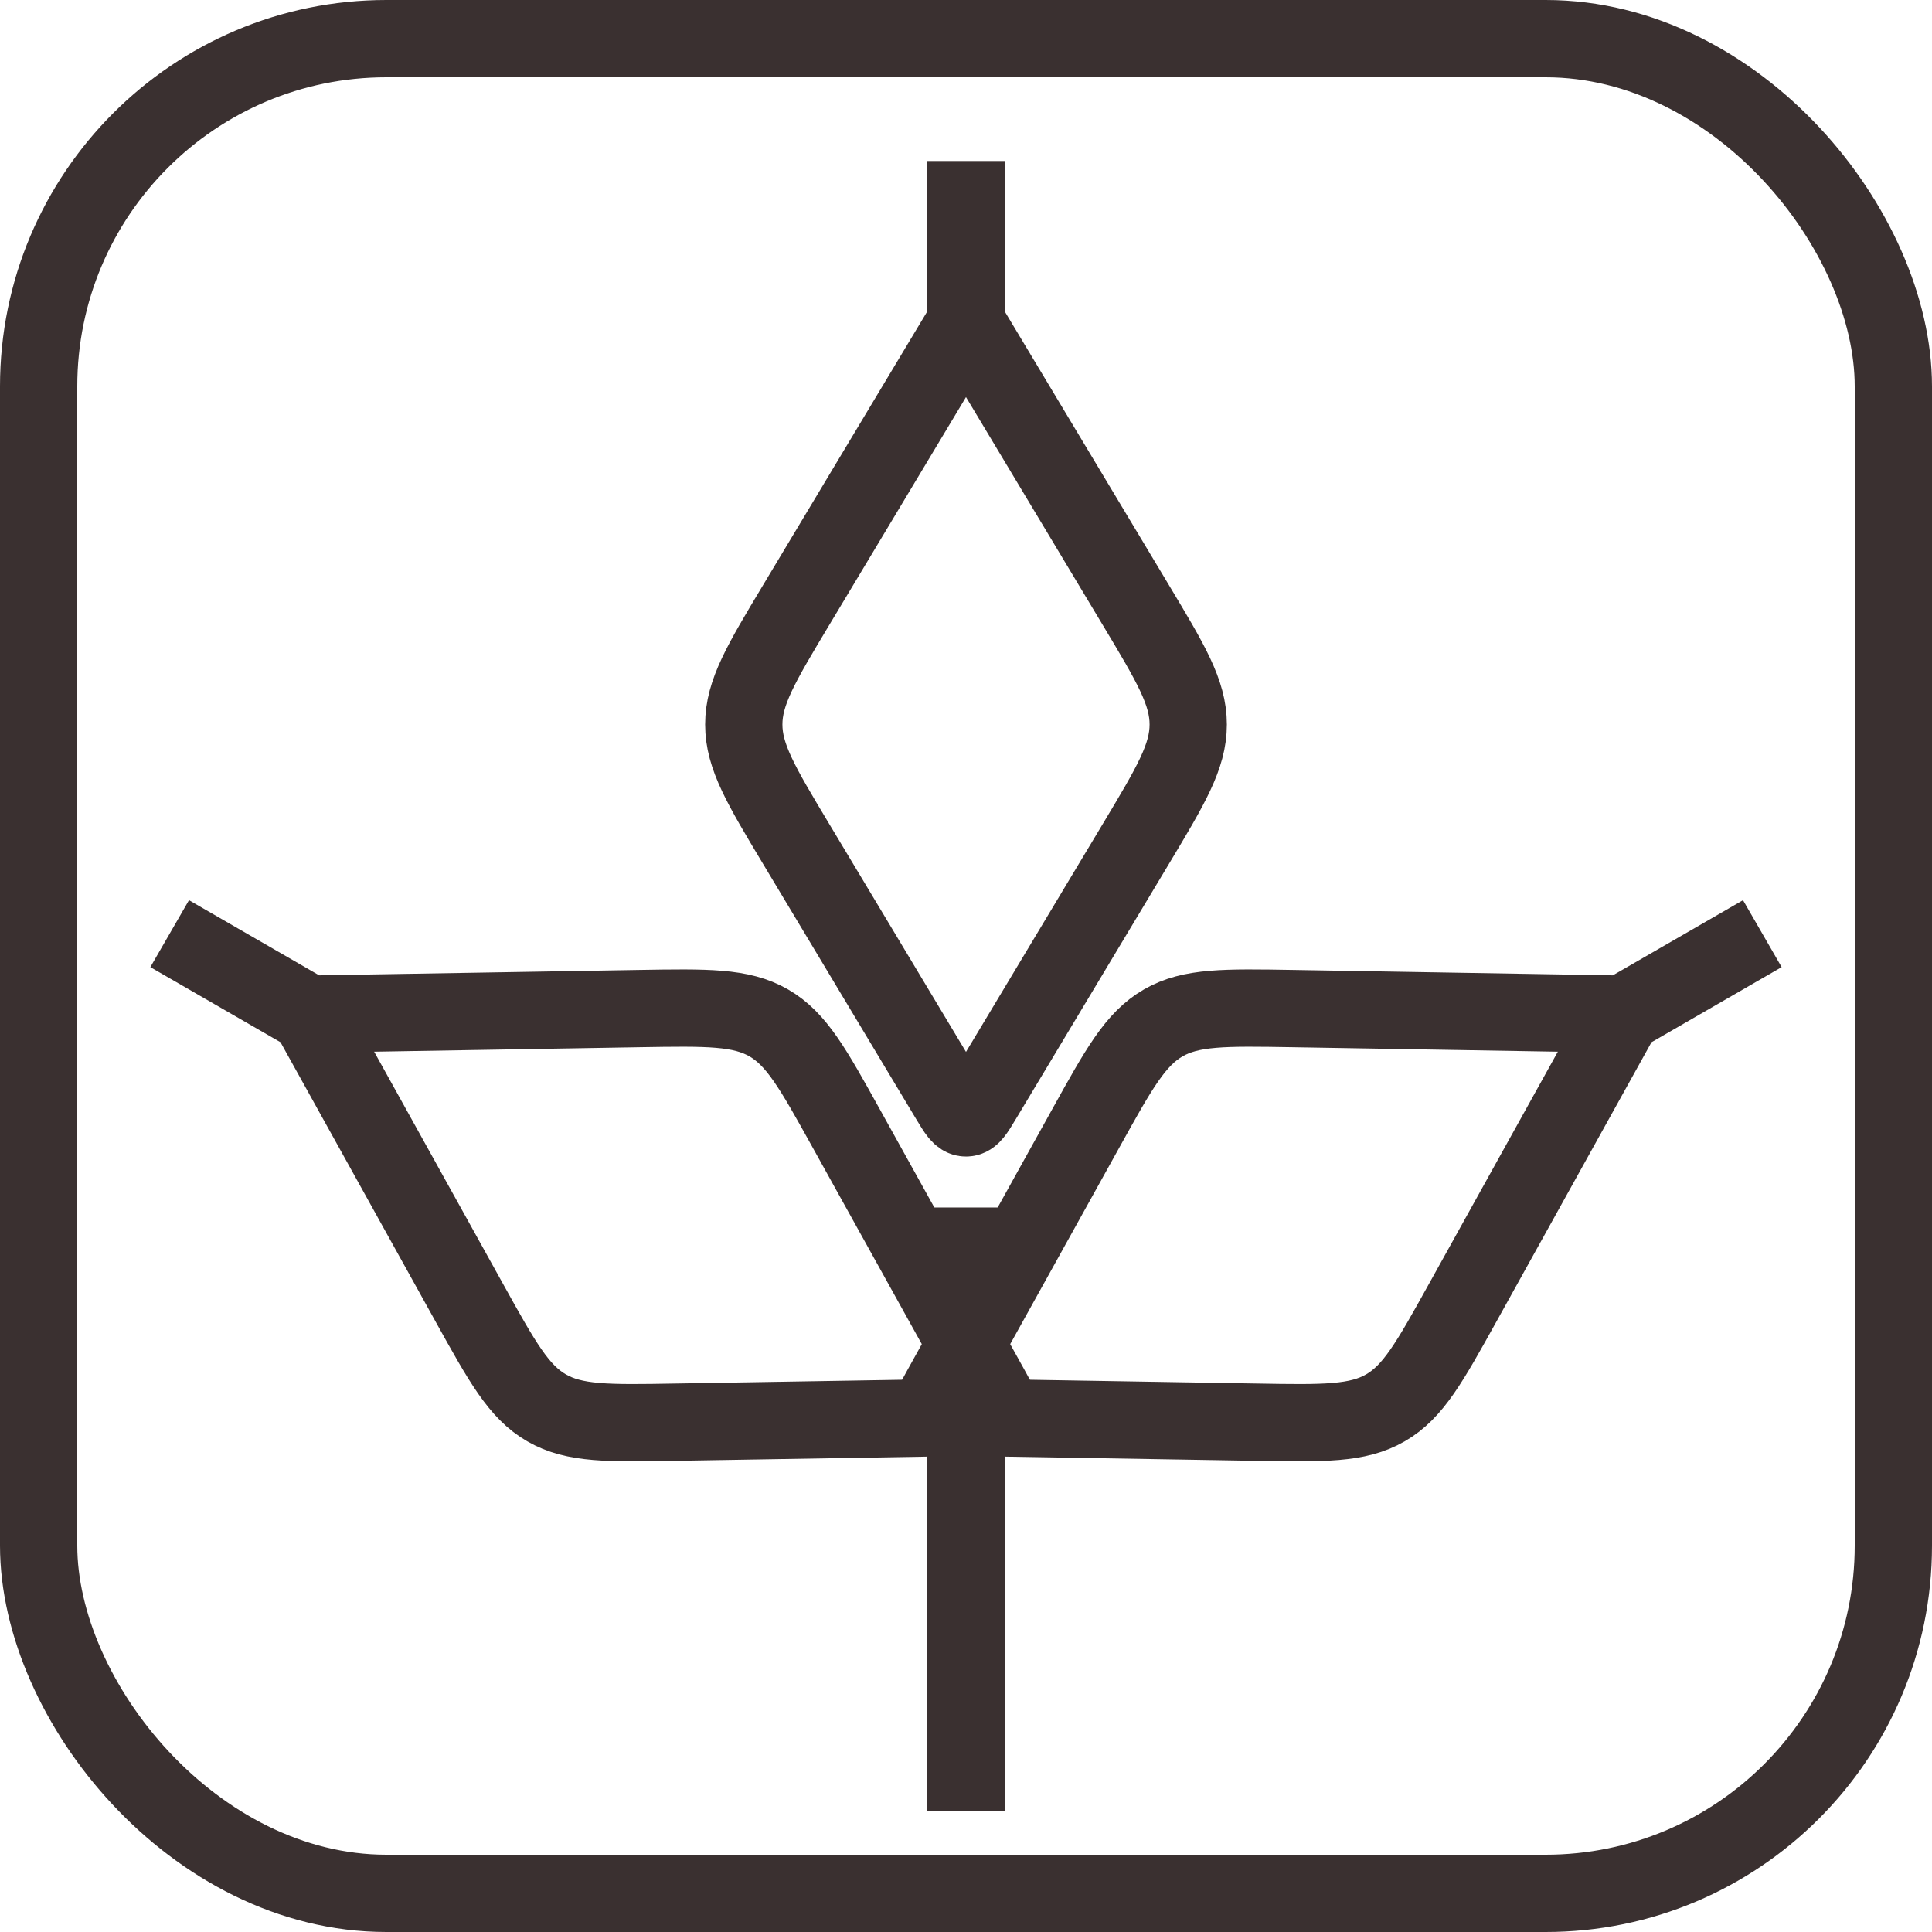 <?xml version="1.0" encoding="UTF-8"?> <svg xmlns="http://www.w3.org/2000/svg" width="50" height="50" viewBox="0 0 50 50" fill="none"> <rect x="1" y="1" width="48" height="48" rx="9" stroke="#3A3030" stroke-width="2"></rect> <path d="M25 8.333L20.602 15.663C19.7 17.167 19.249 17.919 19.249 18.75C19.249 19.581 19.7 20.333 20.602 21.837L24.571 28.452C24.763 28.771 24.858 28.931 25 28.931C25.142 28.931 25.237 28.771 25.429 28.452L29.398 21.837C30.3 20.333 30.751 19.581 30.751 18.75C30.751 17.919 30.3 17.167 29.398 15.663L25 8.333ZM25 8.333V4.167" stroke="#3A3030" stroke-width="2"></path> <path d="M42 26.246L33.454 26.102C31.7 26.073 30.823 26.058 30.104 26.473C29.384 26.889 28.958 27.656 28.107 29.189L24.363 35.934C24.182 36.259 24.092 36.422 24.163 36.545C24.233 36.667 24.419 36.67 24.791 36.677L32.505 36.806C34.259 36.836 35.135 36.851 35.855 36.435C36.575 36.02 37 35.253 37.852 33.719L42 26.246ZM42 26.246L45.609 24.163" stroke="#3A3030" stroke-width="2"></path> <path d="M8 26.246L16.546 26.102C18.3 26.073 19.177 26.058 19.896 26.473C20.616 26.889 21.042 27.656 21.893 29.189L25.637 35.934C25.818 36.259 25.908 36.422 25.837 36.545C25.767 36.667 25.581 36.67 25.209 36.677L17.495 36.806C15.741 36.836 14.865 36.851 14.145 36.435C13.425 36.02 13 35.253 12.148 33.719L8 26.246ZM8 26.246L4.391 24.163" stroke="#3A3030" stroke-width="2"></path> <path d="M25 31.25V46.875" stroke="#3A3030" stroke-width="2"></path> </svg> 